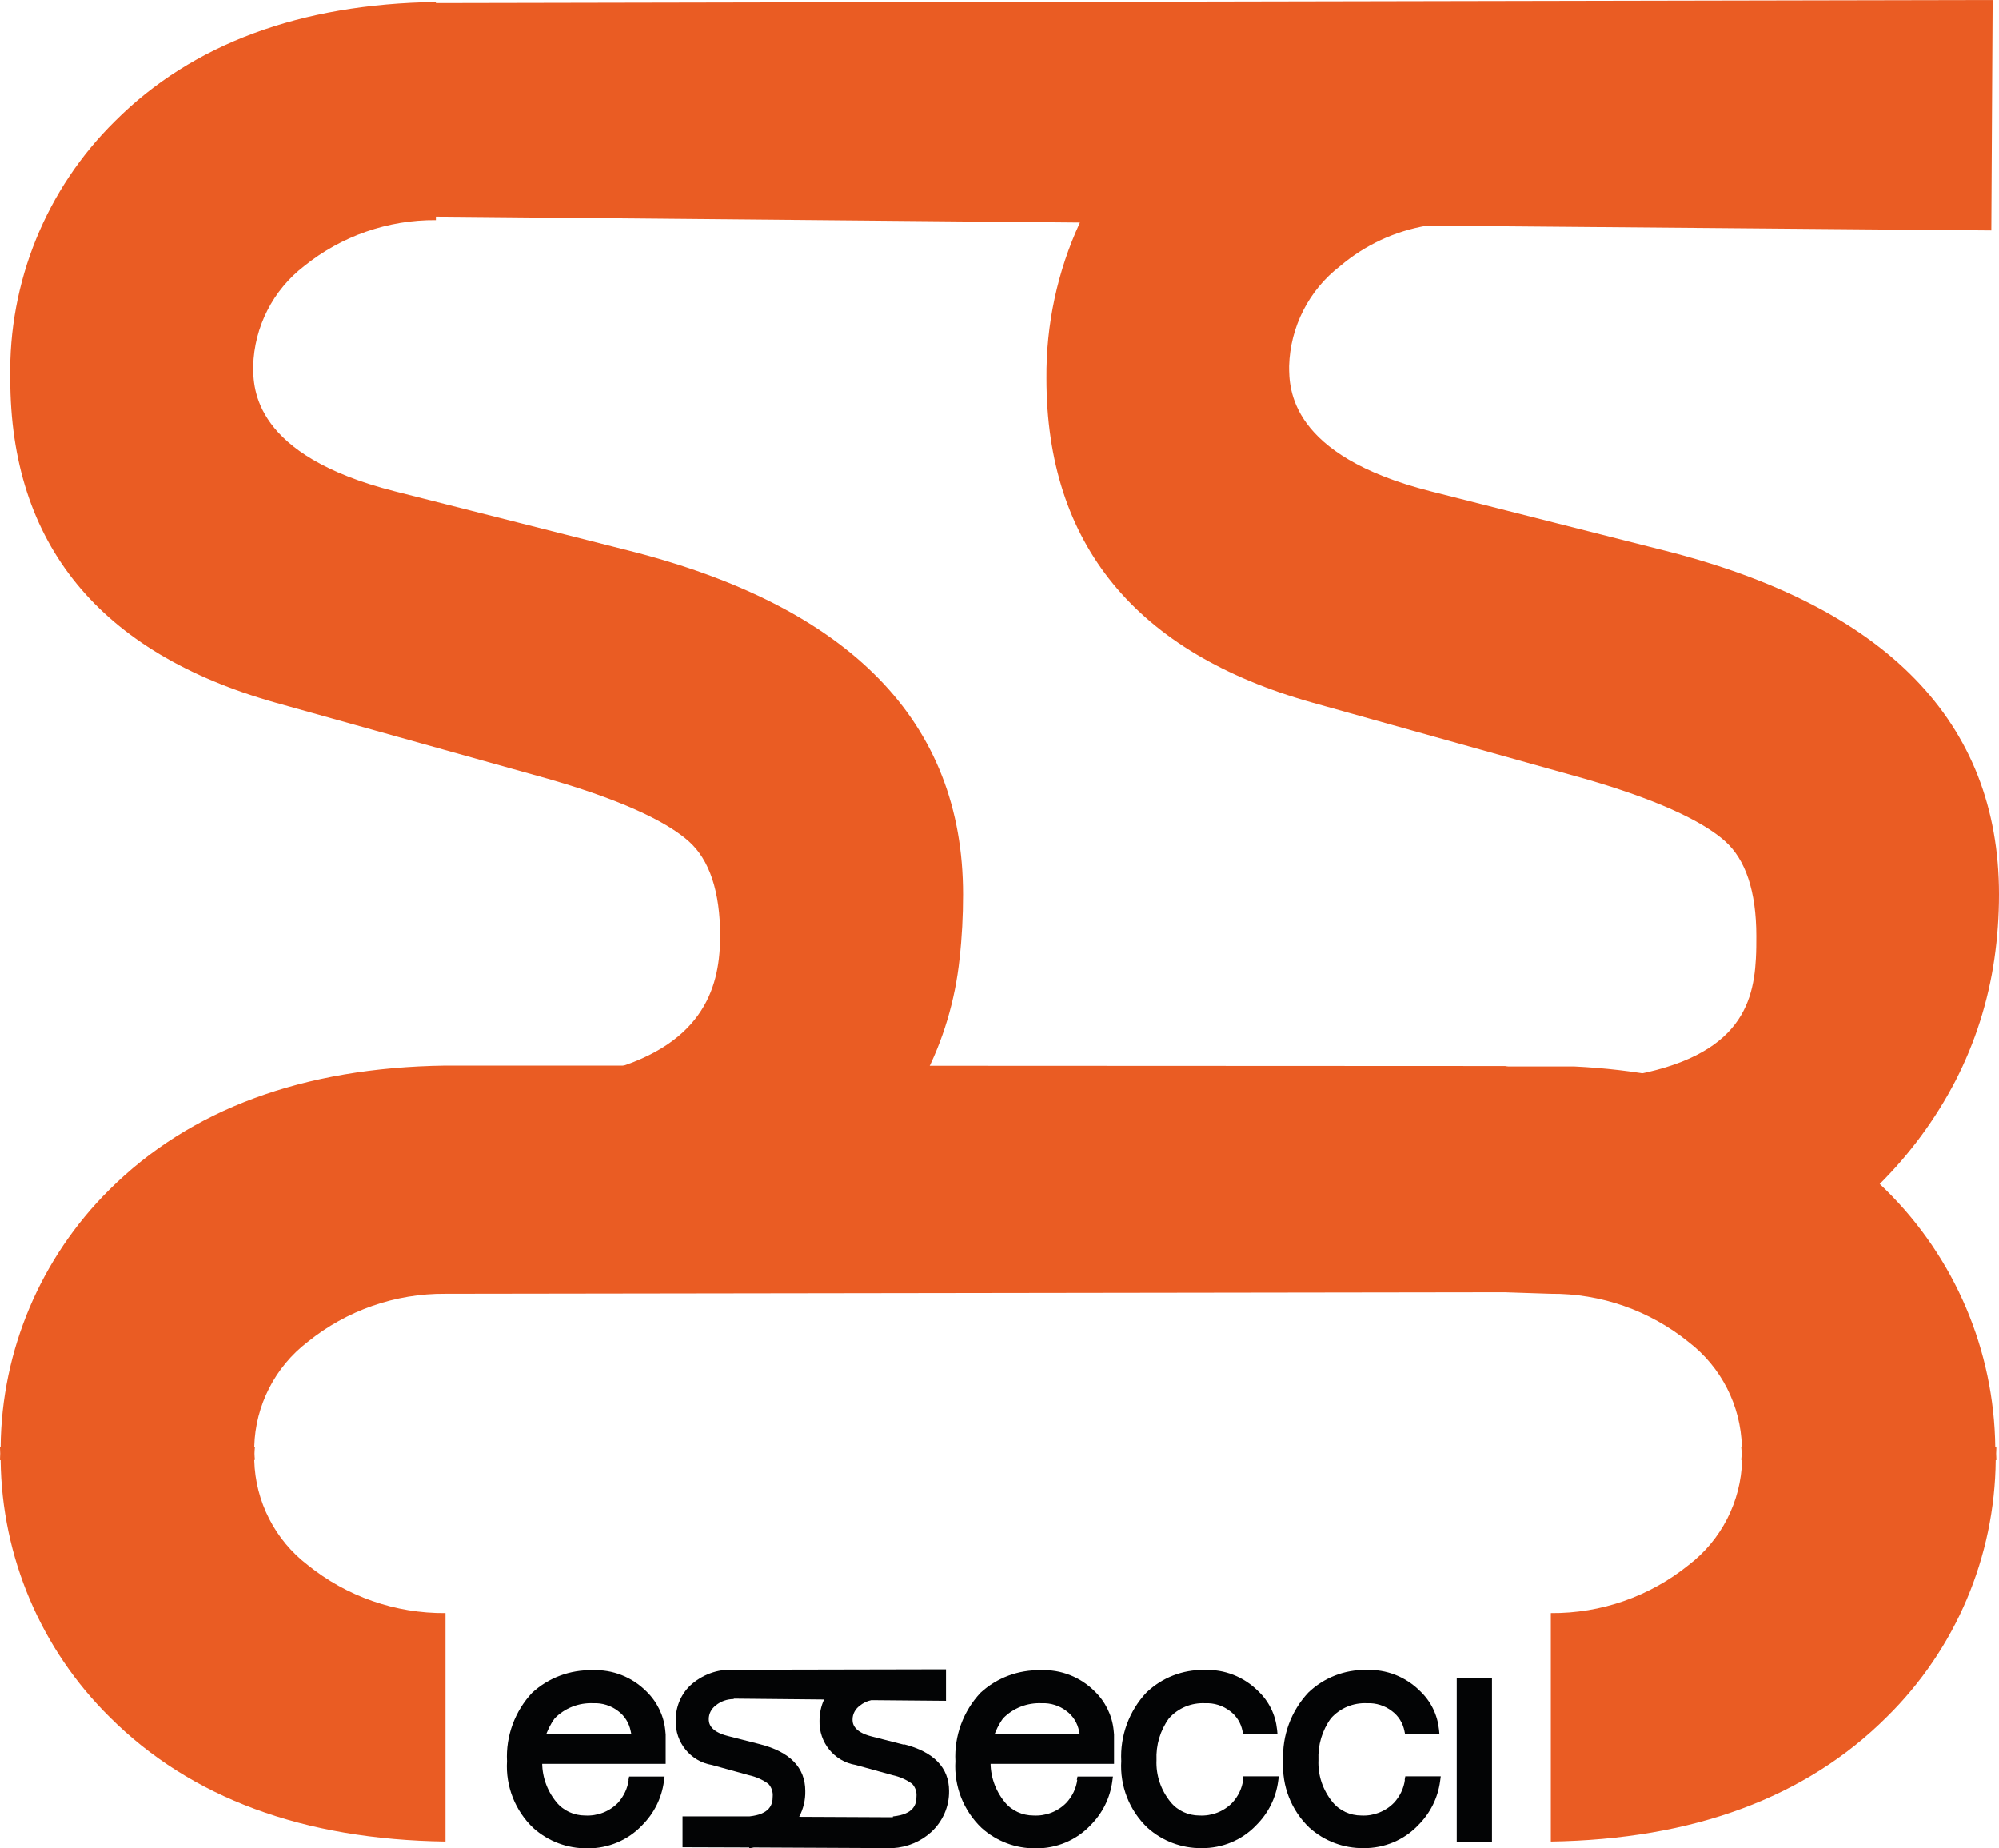 <svg xmlns="http://www.w3.org/2000/svg" id="a" viewBox="0 0 91.35 84.46"><rect id="b" x="66.57" y="76.67" width="1.61" height="7.51" style="fill:#030405;"></rect><path id="c" d="M41.29,79.72l-1.45-.37c-.88-.22-.88-.64-.88-.78,0-.24,.12-.47,.32-.62,.16-.13,.34-.22,.54-.26l3.41,.03v-1.44s-9.7,.02-9.7,.02h0c-.74-.04-1.46,.23-2,.73-.43,.42-.66,1-.65,1.6-.03,.99,.68,1.86,1.65,2.02l1.7,.47c.32,.07,.61,.2,.88,.39,.15,.16,.22,.37,.2,.59,0,.35-.12,.8-1.06,.9h0s-3.06,0-3.06,0v1.41s3.05,.01,3.05,.01v.03c.07,0,.14-.02,.21-.03l6.35,.03h0c.66-.04,1.28-.3,1.76-.74,.52-.48,.82-1.16,.81-1.87,0-1.07-.7-1.79-2.08-2.14m-.49,3.31v.03l-4.28-.02c.19-.36,.29-.77,.28-1.18,0-1.07-.7-1.79-2.08-2.14l-1.45-.37c-.88-.22-.88-.64-.88-.78,0-.24,.12-.47,.32-.62,.23-.19,.52-.29,.82-.29v-.02l4.13,.04c-.14,.3-.21,.63-.21,.97-.03,.99,.67,1.86,1.65,2.02l1.7,.47c.32,.07,.61,.2,.88,.39,.15,.16,.22,.37,.2,.59,0,.35-.12,.8-1.06,.9" style="fill:#030405;"></path><path id="d" d="M28.73,81.33c-.05,.39-.23,.76-.49,1.05-.39,.4-.94,.61-1.5,.58-.51,0-1-.22-1.32-.62-.44-.54-.67-1.22-.64-1.91-.03-.69,.17-1.36,.57-1.91,.46-.47,1.1-.72,1.76-.69,.41-.02,.82,.11,1.14,.36,.3,.22,.5,.55,.57,.91l.03,.14h-4.25v1.36h5.82v-1.34h0l-.02-.21c-.07-.67-.38-1.3-.87-1.77-.65-.65-1.54-1-2.46-.96-1.02-.02-2,.34-2.75,1.03-.79,.84-1.21,1.98-1.15,3.13-.07,1.14,.37,2.26,1.2,3.05,.68,.61,1.56,.94,2.47,.93,.95,.01,1.86-.37,2.51-1.06,.54-.54,.89-1.24,.99-2l.03-.22h-1.62l-.03,.16h.01Z" style="fill:#030405;"></path><path id="e" d="M49.23,81.33c-.05,.39-.23,.76-.5,1.05-.39,.4-.94,.61-1.5,.58-.51,0-1-.22-1.32-.62-.44-.54-.67-1.22-.64-1.91-.03-.69,.17-1.36,.57-1.91,.46-.47,1.1-.72,1.76-.69,.41-.02,.82,.11,1.14,.36,.3,.22,.5,.55,.57,.91l.03,.14h-4.25v1.36h5.82v-1.34h0l-.02-.21c-.07-.67-.38-1.3-.87-1.77-.65-.65-1.54-1-2.46-.96-1.02-.02-2,.34-2.75,1.03-.79,.84-1.21,1.98-1.15,3.13-.07,1.14,.37,2.26,1.2,3.05,.68,.61,1.56,.94,2.47,.93,.95,.01,1.86-.37,2.51-1.06,.54-.54,.89-1.24,.99-2l.03-.22h-1.62l-.03,.16h0Z" style="fill:#030405;"></path><path id="f" d="M56.81,81.33c-.05,.39-.23,.76-.5,1.05-.39,.4-.94,.61-1.5,.58-.51,0-1-.22-1.32-.62-.44-.54-.67-1.22-.64-1.91-.03-.69,.17-1.36,.57-1.91,.42-.47,1.02-.72,1.65-.69,.41-.02,.82,.11,1.14,.36,.3,.22,.5,.55,.57,.91l.03,.15h1.57l-.02-.21c-.07-.68-.37-1.3-.87-1.77-.65-.65-1.54-1-2.46-.96-.98-.02-1.93,.35-2.64,1.03-.79,.84-1.21,1.98-1.15,3.13-.07,1.14,.37,2.26,1.2,3.05,.68,.61,1.56,.94,2.47,.93,.95,.01,1.86-.37,2.51-1.06,.54-.54,.89-1.24,.99-2l.03-.22h-1.62l-.03,.16h0Z" style="fill:#030405;"></path><path id="g" d="M64.2,81.33c-.05,.39-.23,.76-.5,1.05-.39,.4-.94,.61-1.49,.58-.51,0-1-.22-1.32-.62-.44-.54-.67-1.22-.64-1.91-.03-.69,.17-1.36,.57-1.91,.42-.47,1.02-.72,1.65-.69,.41-.02,.82,.11,1.14,.36,.3,.22,.5,.55,.57,.91l.03,.15h1.57l-.02-.21c-.07-.68-.37-1.3-.87-1.77-.65-.65-1.54-1-2.46-.96-.98-.02-1.93,.35-2.64,1.03-.79,.84-1.21,1.98-1.15,3.13-.07,1.14,.37,2.26,1.2,3.05,.68,.61,1.56,.94,2.47,.93,.95,.01,1.86-.37,2.51-1.06,.54-.54,.89-1.24,.99-2l.03-.22h-1.62l-.03,.16h0Z" style="fill:#030405;"></path><path id="h" d="M76.04,25.15l-10.66-2.7c-6.47-1.64-6.47-4.71-6.47-5.72,.05-1.8,.91-3.48,2.33-4.57,1.13-.96,2.5-1.6,3.97-1.85l25.79,.22,.06-10.53L19.92,.14v-.05c-6.19,.09-11.13,1.91-14.66,5.44C2.11,8.63,.38,12.89,.47,17.3c0,7.56,4.08,12.54,12.13,14.81l12.45,3.48c3.93,1.13,5.66,2.17,6.42,2.85,.95,.84,1.44,2.3,1.44,4.34,0,.34-.02,.69-.06,1.03-.27,2.3-1.68,4.83-7.41,5.56-.05,0-.1,.02-.14,.02h47.68c5.3,.26,9.65,1.82,12.9,4.73,1.4-1.39,2.57-2.98,3.48-4.73,.9-1.75,1.5-3.64,1.78-5.58,.14-.97,.21-1.95,.21-2.94,0-7.87-5.15-13.16-15.31-15.72m-2.79,24.19l-.5,.02h-.17c-.22-.01-.44-.02-.65-.02h-3.16s-26.56-.08-26.56-.08c.89-1.7,1.44-3.55,1.64-5.45,.11-.97,.16-1.95,.16-2.94,0-7.87-5.15-13.16-15.31-15.72l-10.66-2.7c-6.47-1.64-6.47-4.71-6.47-5.72,.05-1.8,.91-3.48,2.33-4.57,1.7-1.37,3.83-2.12,6.02-2.1v-.16l29.43,.27c-1.03,2.23-1.55,4.66-1.53,7.12,0,7.56,4.08,12.54,12.13,14.81l12.45,3.48c3.93,1.13,5.66,2.17,6.42,2.85,.95,.84,1.44,2.3,1.44,4.34,0,.33,0,.67-.02,1.03-.12,2.33-.98,4.86-6.99,5.53" style="fill:#ea5c23;"></path><path id="i" d="M91.21,66.14h0s-.03-.01-.03-.01c-.05-4.42-1.84-8.64-4.99-11.75-.24-.24-.49-.47-.74-.7-3.41-3.04-7.96-4.68-13.51-4.95h-3.16s.1-.02,.15-.02l-44.53-.02h-4.06c-6.48,.09-11.65,1.99-15.35,5.68C1.86,57.48,.07,61.7,.03,66.12h-.03v.02c0,.1,.01,.19,.01,.28s-.01,.19-.01,.28v.02H.03c.05,4.42,1.84,8.64,4.98,11.74,3.7,3.7,8.86,5.6,15.35,5.69v-10.44c-2.29,.02-4.52-.76-6.3-2.2-1.49-1.14-2.39-2.9-2.44-4.78v-.02h.03c-.01-.1-.02-.19-.02-.29,0-.09,.01-.19,.02-.3h-.03v-.02c.05-1.88,.95-3.64,2.44-4.78,1.78-1.44,4.01-2.22,6.3-2.2l48.48-.07h-.1l2.12,.07c2.29-.02,4.52,.76,6.3,2.2,1.49,1.14,2.39,2.9,2.44,4.78v.02h-.03c.01,.1,.02,.2,.02,.3,0,.09-.01,.19-.02,.29h.04v.02c-.05,1.88-.95,3.64-2.44,4.78-1.78,1.44-4.01,2.22-6.3,2.2v10.44c6.48-.1,11.65-2,15.35-5.69,3.15-3.1,4.94-7.32,4.98-11.74h.03v-.02c0-.1-.01-.19-.01-.28s.01-.19,.01-.28" style="fill:#ea5c23;"></path></svg>